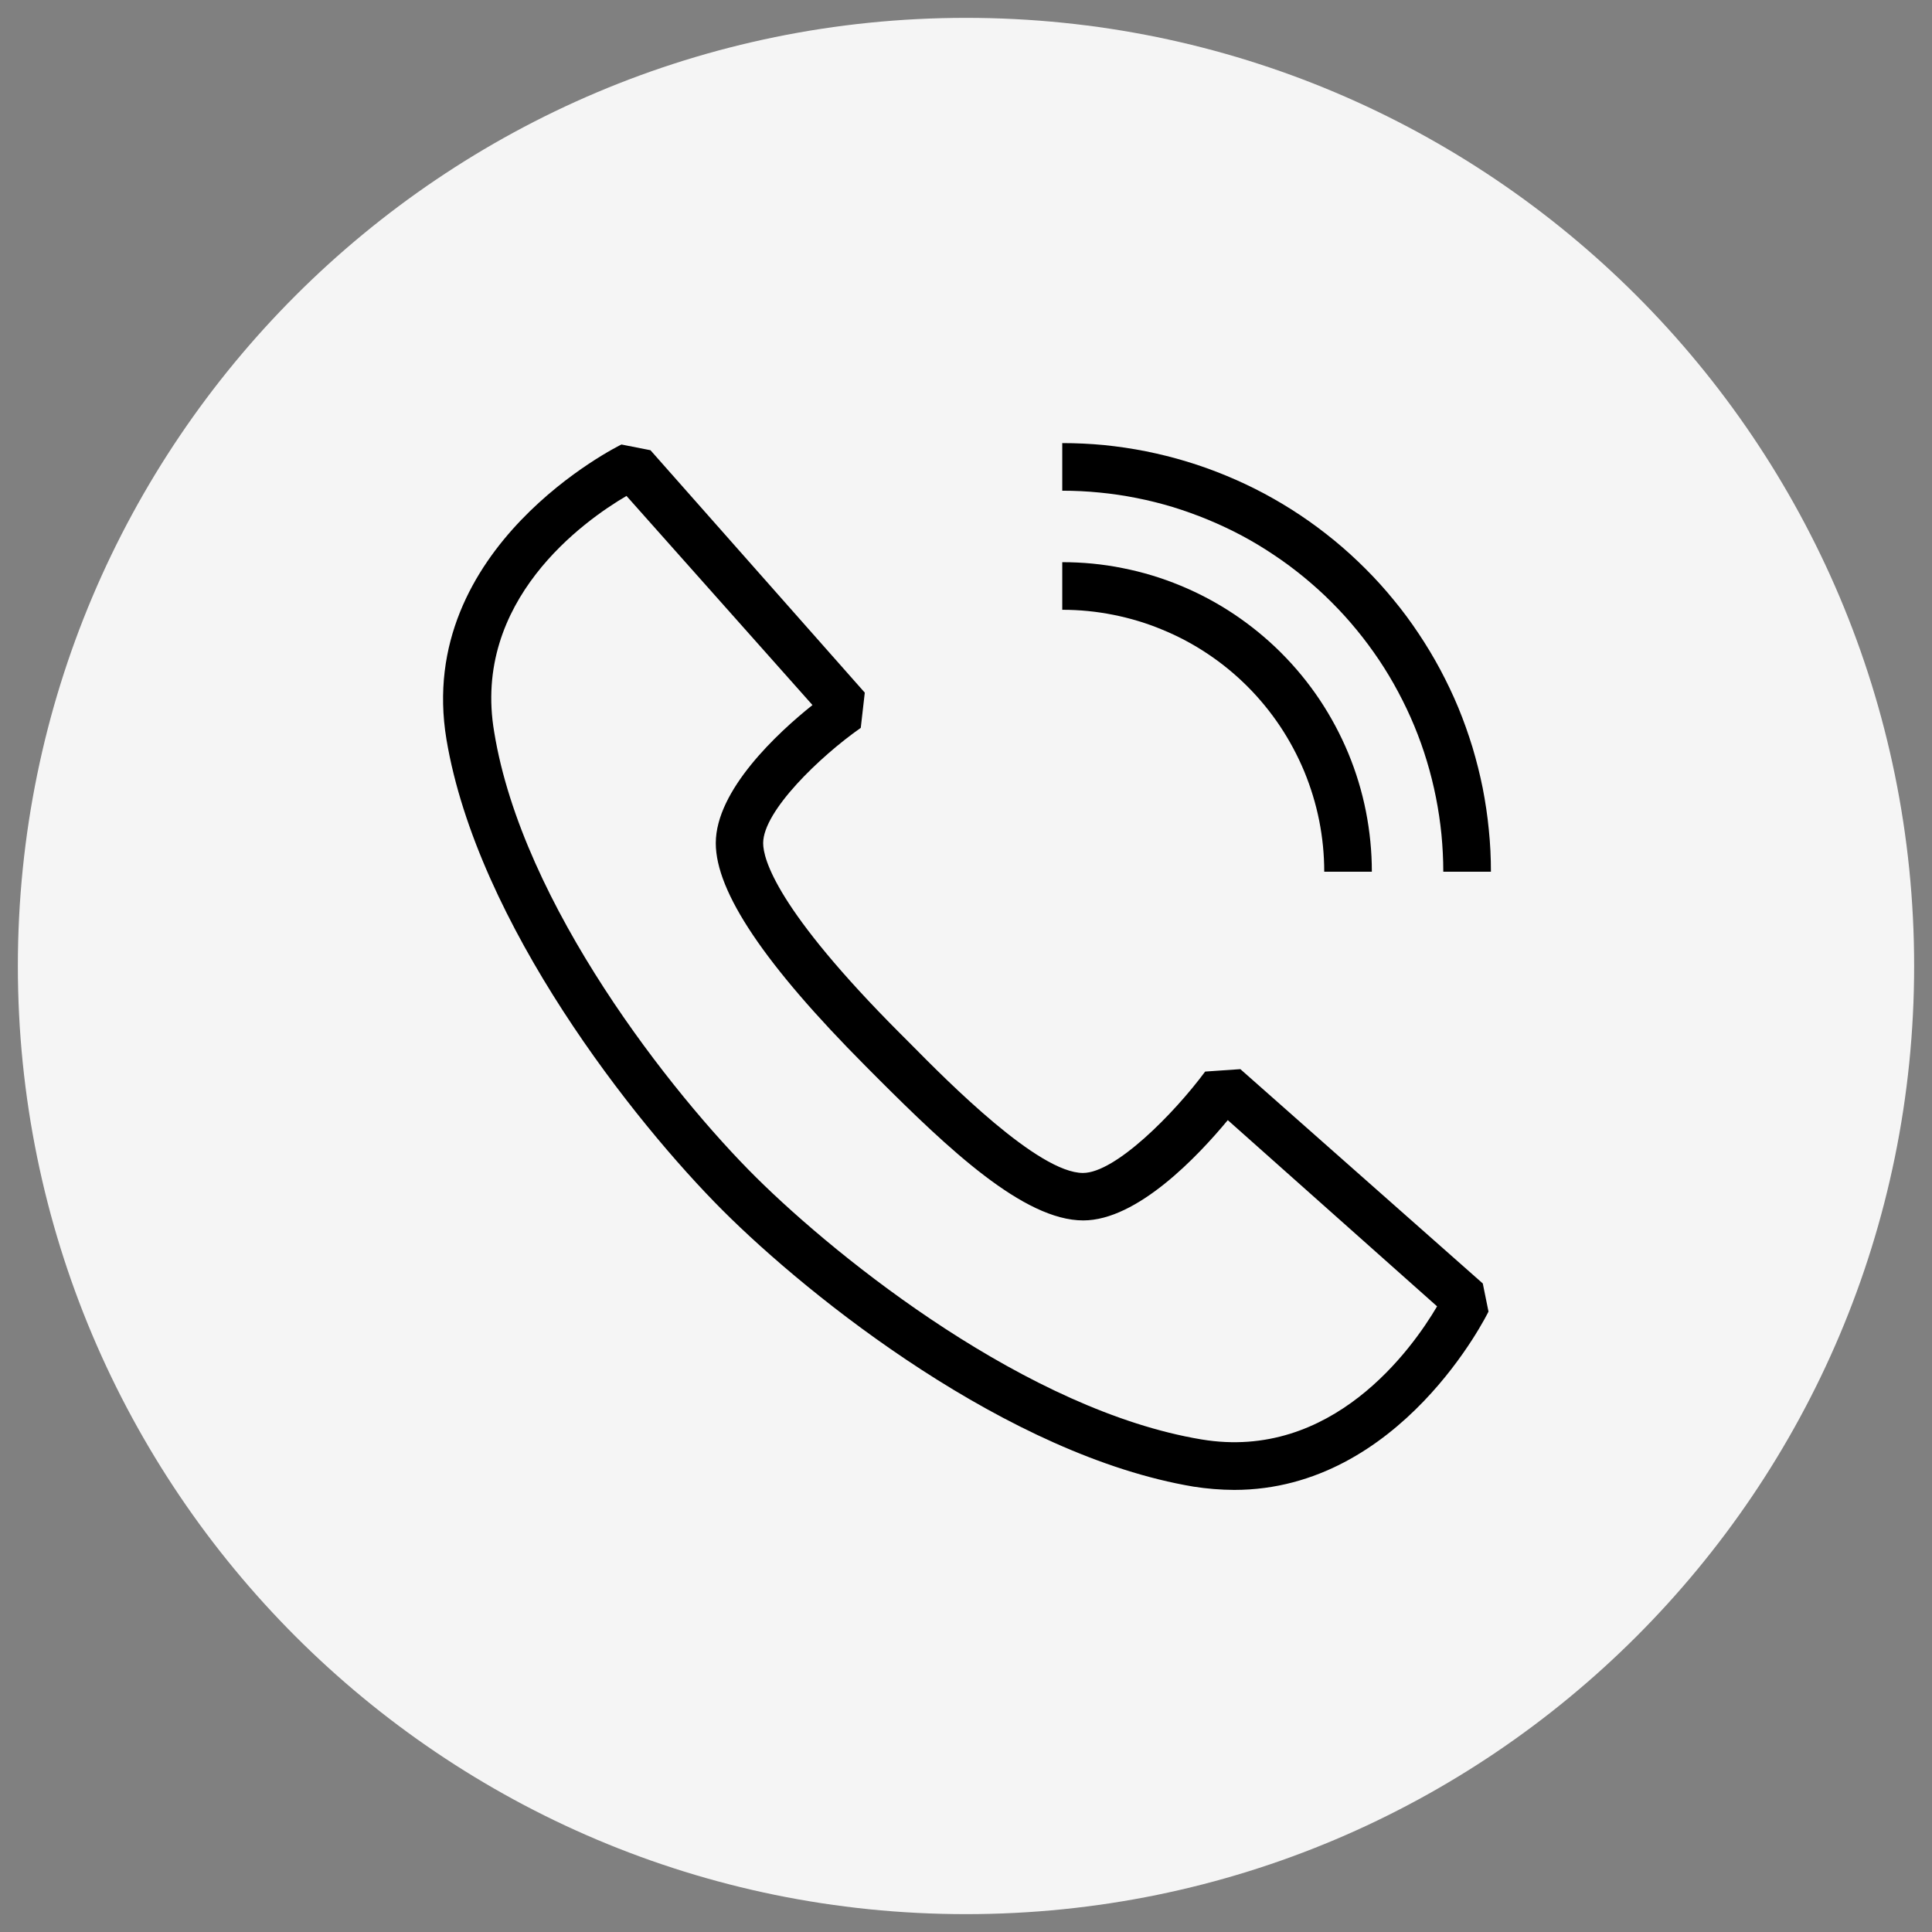 <svg xmlns="http://www.w3.org/2000/svg" xmlns:xlink="http://www.w3.org/1999/xlink" width="120" zoomAndPan="magnify" viewBox="0 0 90 90" height="120" preserveAspectRatio="xMidYMid meet" version="1.0"><rect x="0" y="0" width="90" height="90" fill="#808080" stroke="none"/><defs><clipPath id="310ef6b74e"><path d="M 0.832 0.832 L 89.168 0.832 L 89.168 89.168 L 0.832 89.168 Z M 0.832 0.832 " clip-rule="nonzero"/></clipPath><clipPath id="9b1f4ce888"><path d="M 45 0.832 C 20.605 0.832 0.832 20.605 0.832 45 C 0.832 69.395 20.605 89.168 45 89.168 C 69.395 89.168 89.168 69.395 89.168 45 C 89.168 20.605 69.395 0.832 45 0.832 Z M 45 0.832 " clip-rule="nonzero"/></clipPath></defs><g clip-path="url(#310ef6b74e)"><g clip-path="url(#9b1f4ce888)"><path fill="#f5f5f5" d="M 0.832 0.832 L 89.168 0.832 L 89.168 89.168 L 0.832 89.168 Z M 0.832 0.832 " fill-opacity="1" fill-rule="nonzero"/></g></g><path fill="#000000" d="M 69.074 59.789 L 57.781 49.805 L 56.141 49.918 C 54.688 51.879 51.957 54.641 50.449 54.641 C 48.375 54.641 44.203 50.438 42.43 48.641 L 41.941 48.152 C 36.172 42.371 35.551 40.02 35.551 39.277 C 35.551 37.781 38.199 35.238 40.098 33.906 L 40.285 32.266 L 30.301 20.973 L 28.949 20.707 C 28.848 20.75 19.309 25.465 20.797 34.441 C 22.238 43.039 29.559 52.277 33.664 56.383 C 37.77 60.488 46.977 67.809 55.605 69.254 C 56.23 69.352 56.859 69.402 57.492 69.406 C 65.258 69.406 69.297 61.188 69.34 61.098 Z M 55.973 67.055 C 47.918 65.715 39.145 58.734 35.227 54.852 C 31.312 50.969 24.332 42.152 23.023 34.109 C 21.973 27.984 27.195 24.266 29.184 23.102 L 37.848 32.844 C 36.238 34.129 33.344 36.805 33.344 39.277 C 33.344 41.551 35.629 44.945 40.32 49.66 L 40.852 50.195 C 44.18 53.523 47.688 56.852 50.461 56.852 C 52.977 56.852 55.797 53.867 57.195 52.18 L 66.945 60.855 C 65.77 62.852 62.051 68.066 55.973 67.055 Z M 55.973 67.055 " fill-opacity="1" fill-rule="nonzero"/><path fill="#000000" d="M 49.484 26.188 L 49.484 28.406 C 50.285 28.406 51.078 28.484 51.863 28.641 C 52.648 28.797 53.414 29.027 54.152 29.336 C 54.895 29.641 55.598 30.016 56.262 30.461 C 56.93 30.906 57.547 31.414 58.113 31.98 C 58.68 32.547 59.184 33.164 59.629 33.828 C 60.074 34.496 60.449 35.199 60.758 35.938 C 61.062 36.68 61.297 37.441 61.453 38.227 C 61.609 39.012 61.688 39.809 61.688 40.609 L 63.906 40.609 C 63.906 39.66 63.812 38.723 63.629 37.793 C 63.445 36.867 63.172 35.965 62.809 35.09 C 62.445 34.215 62 33.383 61.477 32.598 C 60.949 31.809 60.352 31.082 59.68 30.41 C 59.012 29.742 58.281 29.145 57.496 28.617 C 56.707 28.09 55.879 27.648 55.004 27.285 C 54.129 26.922 53.227 26.648 52.297 26.465 C 51.367 26.277 50.43 26.188 49.484 26.188 Z M 49.484 26.188 " fill-opacity="1" fill-rule="nonzero"/><path fill="#000000" d="M 49.484 20.641 L 49.484 22.859 C 50.066 22.859 50.645 22.887 51.223 22.945 C 51.801 23 52.375 23.086 52.945 23.199 C 53.516 23.312 54.078 23.453 54.637 23.621 C 55.191 23.793 55.738 23.988 56.277 24.211 C 56.812 24.434 57.34 24.68 57.852 24.953 C 58.363 25.227 58.863 25.527 59.344 25.852 C 59.828 26.172 60.293 26.52 60.742 26.887 C 61.191 27.258 61.625 27.645 62.035 28.059 C 62.445 28.469 62.836 28.898 63.203 29.348 C 63.574 29.797 63.918 30.266 64.242 30.746 C 64.566 31.23 64.863 31.727 65.137 32.242 C 65.41 32.754 65.66 33.277 65.883 33.816 C 66.105 34.352 66.301 34.898 66.469 35.457 C 66.637 36.012 66.777 36.574 66.891 37.145 C 67.004 37.715 67.09 38.289 67.148 38.867 C 67.203 39.445 67.234 40.027 67.234 40.609 L 69.453 40.609 C 69.453 39.953 69.422 39.301 69.355 38.652 C 69.293 38 69.195 37.355 69.07 36.711 C 68.941 36.07 68.781 35.438 68.594 34.812 C 68.402 34.188 68.184 33.57 67.934 32.965 C 67.684 32.363 67.402 31.773 67.094 31.195 C 66.785 30.617 66.449 30.059 66.086 29.516 C 65.723 28.969 65.336 28.445 64.918 27.941 C 64.504 27.434 64.066 26.949 63.602 26.488 C 63.141 26.027 62.656 25.586 62.152 25.172 C 61.645 24.758 61.121 24.367 60.578 24.004 C 60.035 23.641 59.473 23.305 58.898 22.996 C 58.32 22.688 57.73 22.41 57.125 22.16 C 56.52 21.91 55.906 21.688 55.281 21.5 C 54.652 21.309 54.02 21.152 53.379 21.023 C 52.738 20.895 52.09 20.801 51.441 20.734 C 50.789 20.672 50.137 20.641 49.484 20.641 Z M 49.484 20.641 " fill-opacity="1" fill-rule="nonzero"/></svg>